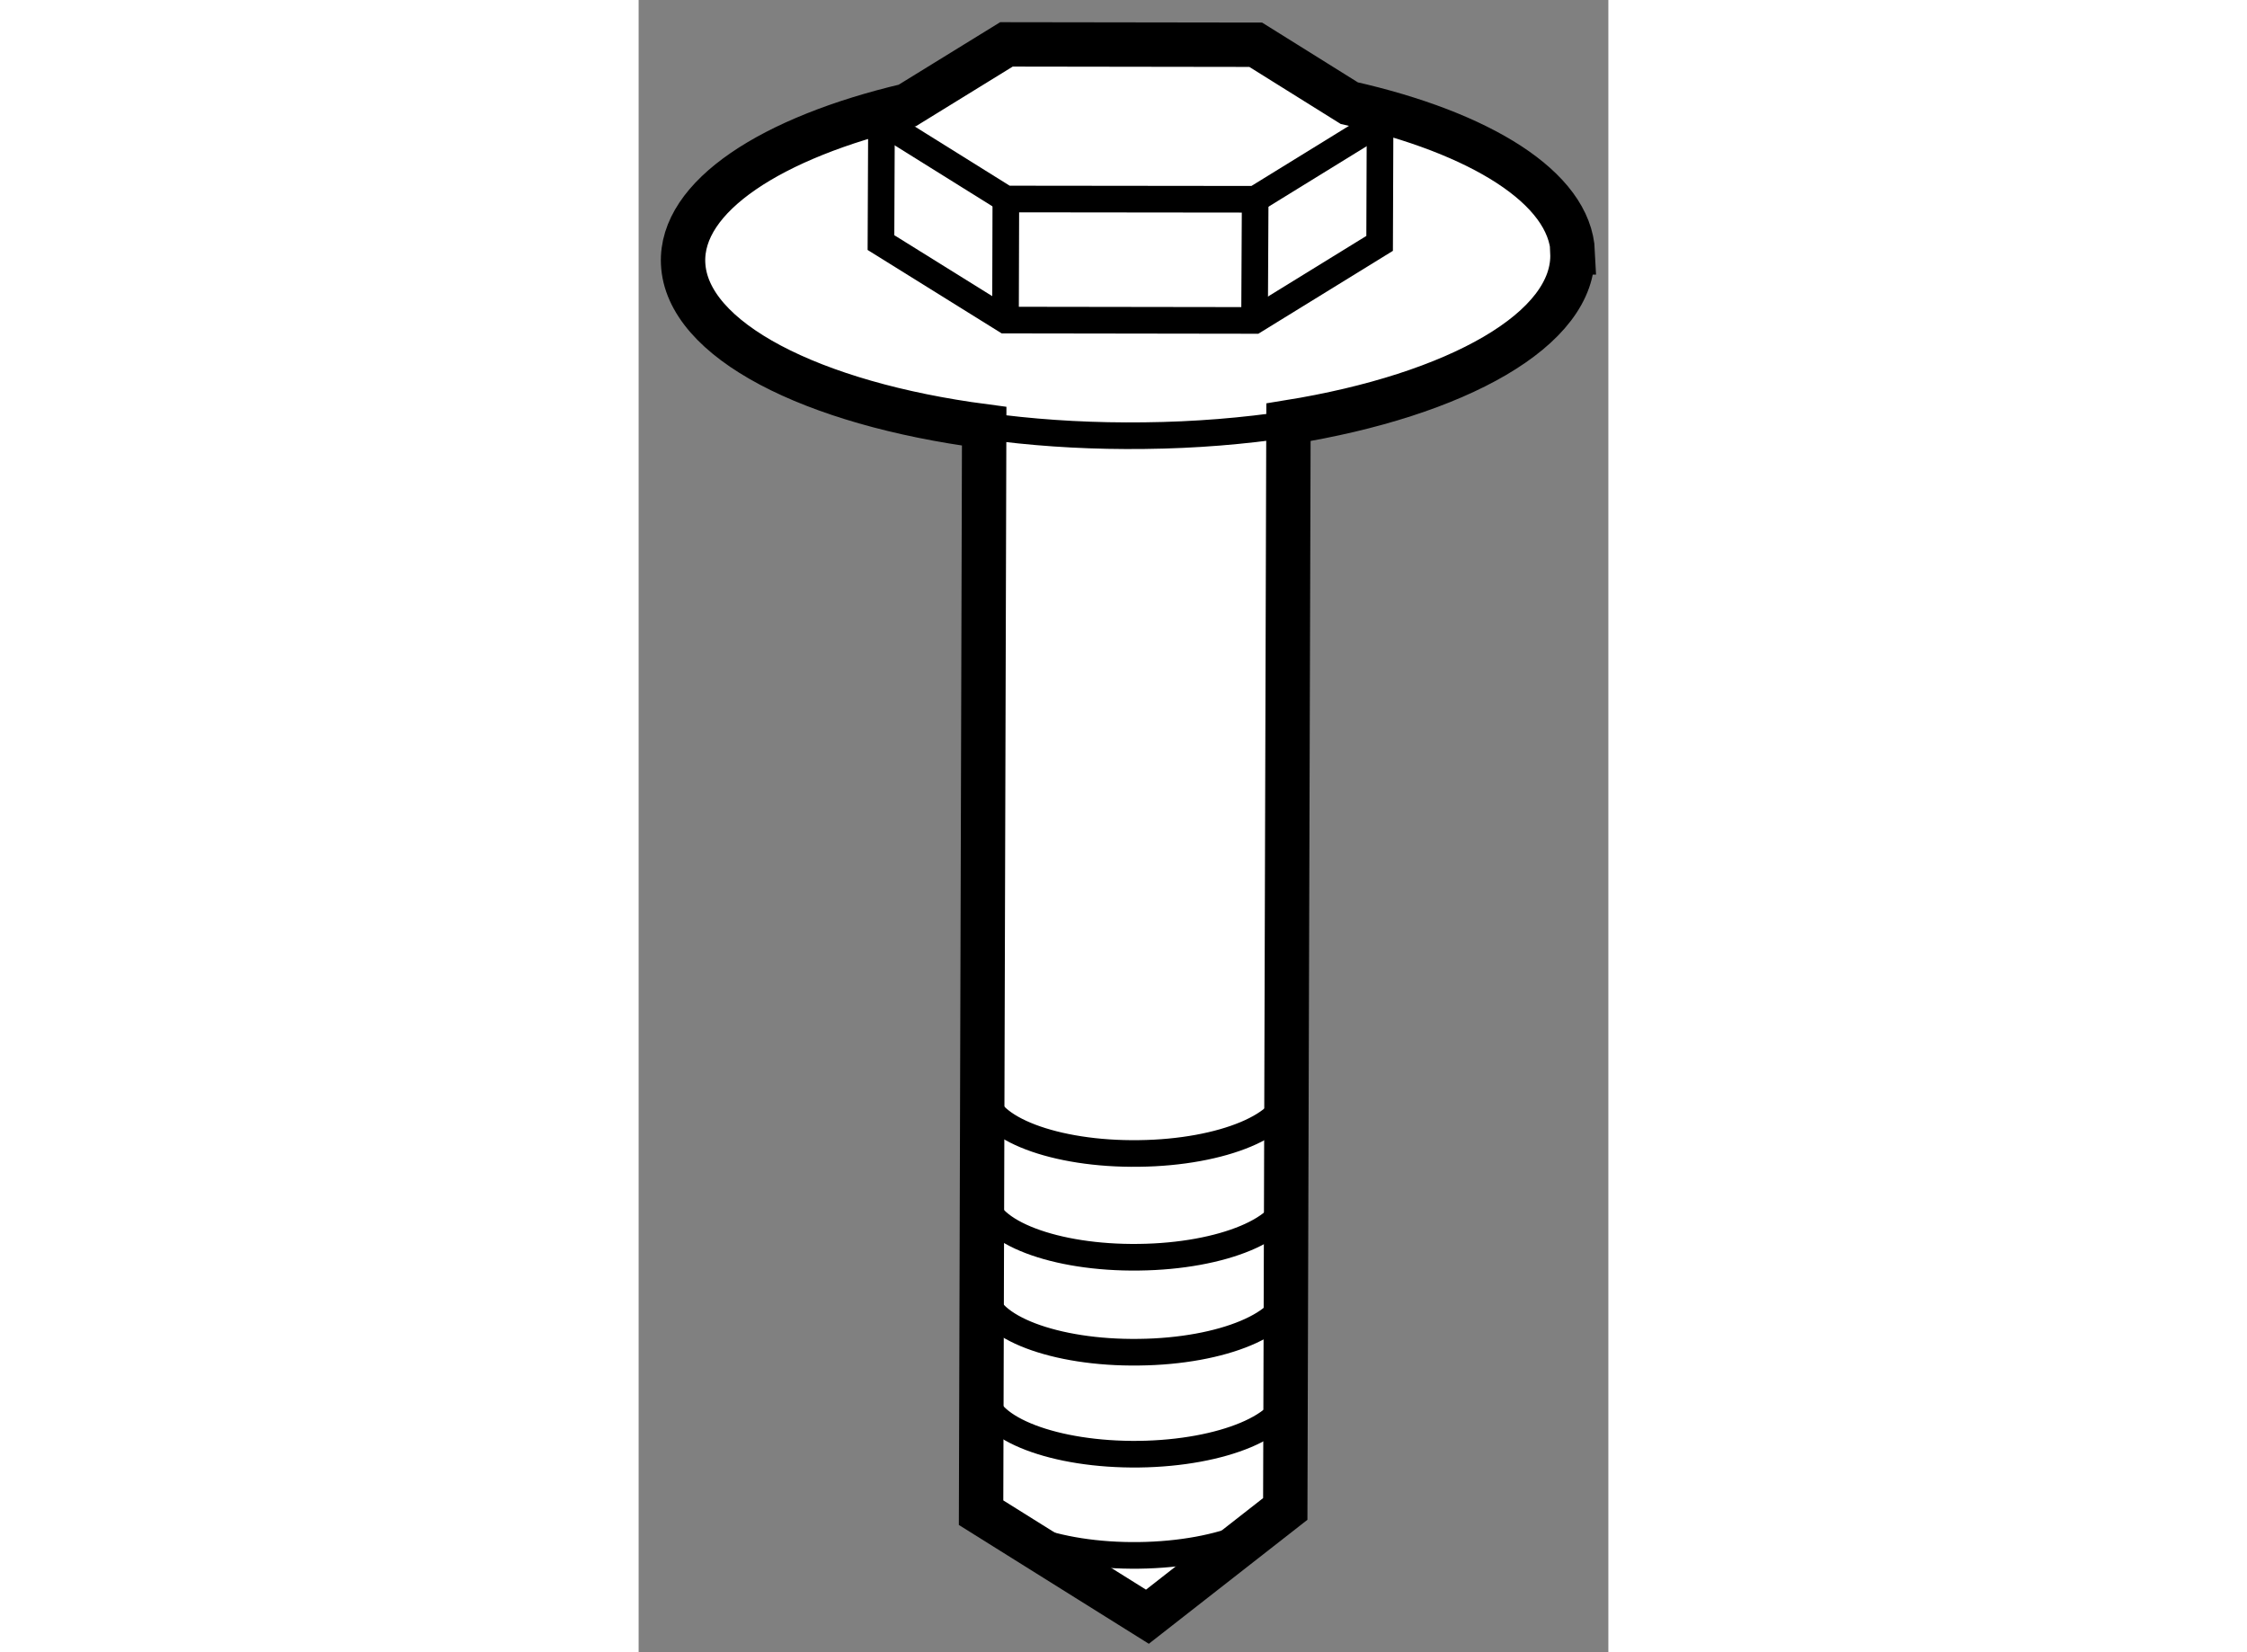 <?xml version="1.0" encoding="utf-8"?>
<!-- Generator: Adobe Illustrator 15.1.0, SVG Export Plug-In . SVG Version: 6.00 Build 0)  -->
<!DOCTYPE svg PUBLIC "-//W3C//DTD SVG 1.1//EN" "http://www.w3.org/Graphics/SVG/1.1/DTD/svg11.dtd">
<svg version="1.1" xmlns="http://www.w3.org/2000/svg" xmlns:xlink="http://www.w3.org/1999/xlink" x="0px" y="0px" width="244.8px"
	 height="180px" viewBox="77.498 157.112 10.925 18.614" enable-background="new 0 0 244.8 180" xml:space="preserve">
	
<rect x="77.498" y="157.112" width="10.925" height="18.614" fill="#808080" stroke="none"/>
	
<g><path fill="#FFFFFF" stroke="#000000" stroke-width="0.5" d="M84.783,174.112l0.036-12.243c1.899-0.306,3.238-1.052,3.199-1.913			h0.005c-0.032-0.729-1.045-1.35-2.519-1.682l-1.054-0.658l-2.808-0.004l-1.117,0.688c-1.528,0.36-2.558,1.024-2.526,1.778			c0.037,0.866,1.453,1.581,3.392,1.836l-0.035,12.24l1.874,1.172L84.783,174.112z"></path><polyline fill="none" stroke="#000000" stroke-width="0.3" points="85.769,158.439 85.851,158.49 85.846,159.854 84.437,160.722 			81.631,160.718 80.228,159.845 80.234,158.48 80.314,158.431 		"></polyline><polyline fill="none" stroke="#000000" stroke-width="0.3" points="85.851,158.49 84.444,159.357 81.635,159.354 80.234,158.48 					"></polyline><line fill="none" stroke="#000000" stroke-width="0.3" x1="81.631" y1="160.718" x2="81.635" y2="159.354"></line><line fill="none" stroke="#000000" stroke-width="0.3" x1="84.437" y1="160.722" x2="84.444" y2="159.357"></line><path fill="none" stroke="#000000" stroke-width="0.3" d="M81.391,172.83c0.017,0.378,0.797,0.676,1.743,0.665			c0.946-0.012,1.7-0.328,1.685-0.708"></path><path fill="none" stroke="#000000" stroke-width="0.3" d="M81.391,171.682c0.017,0.38,0.797,0.677,1.743,0.664			c0.946-0.01,1.7-0.327,1.685-0.705"></path><path fill="none" stroke="#000000" stroke-width="0.3" d="M81.391,170.613c0.017,0.378,0.797,0.676,1.743,0.663			c0.946-0.011,1.7-0.327,1.685-0.706"></path><path fill="none" stroke="#000000" stroke-width="0.3" d="M81.391,169.444c0.017,0.379,0.797,0.676,1.743,0.663			c0.946-0.011,1.7-0.327,1.685-0.706"></path><path fill="none" stroke="#000000" stroke-width="0.3" d="M81.599,161.937c0.504,0.061,1.041,0.09,1.598,0.083			c0.573-0.006,1.123-0.052,1.634-0.129"></path><path fill="none" stroke="#000000" stroke-width="0.3" d="M81.391,173.97c0.017,0.379,0.797,0.677,1.743,0.665			s1.7-0.328,1.685-0.707"></path></g>


</svg>